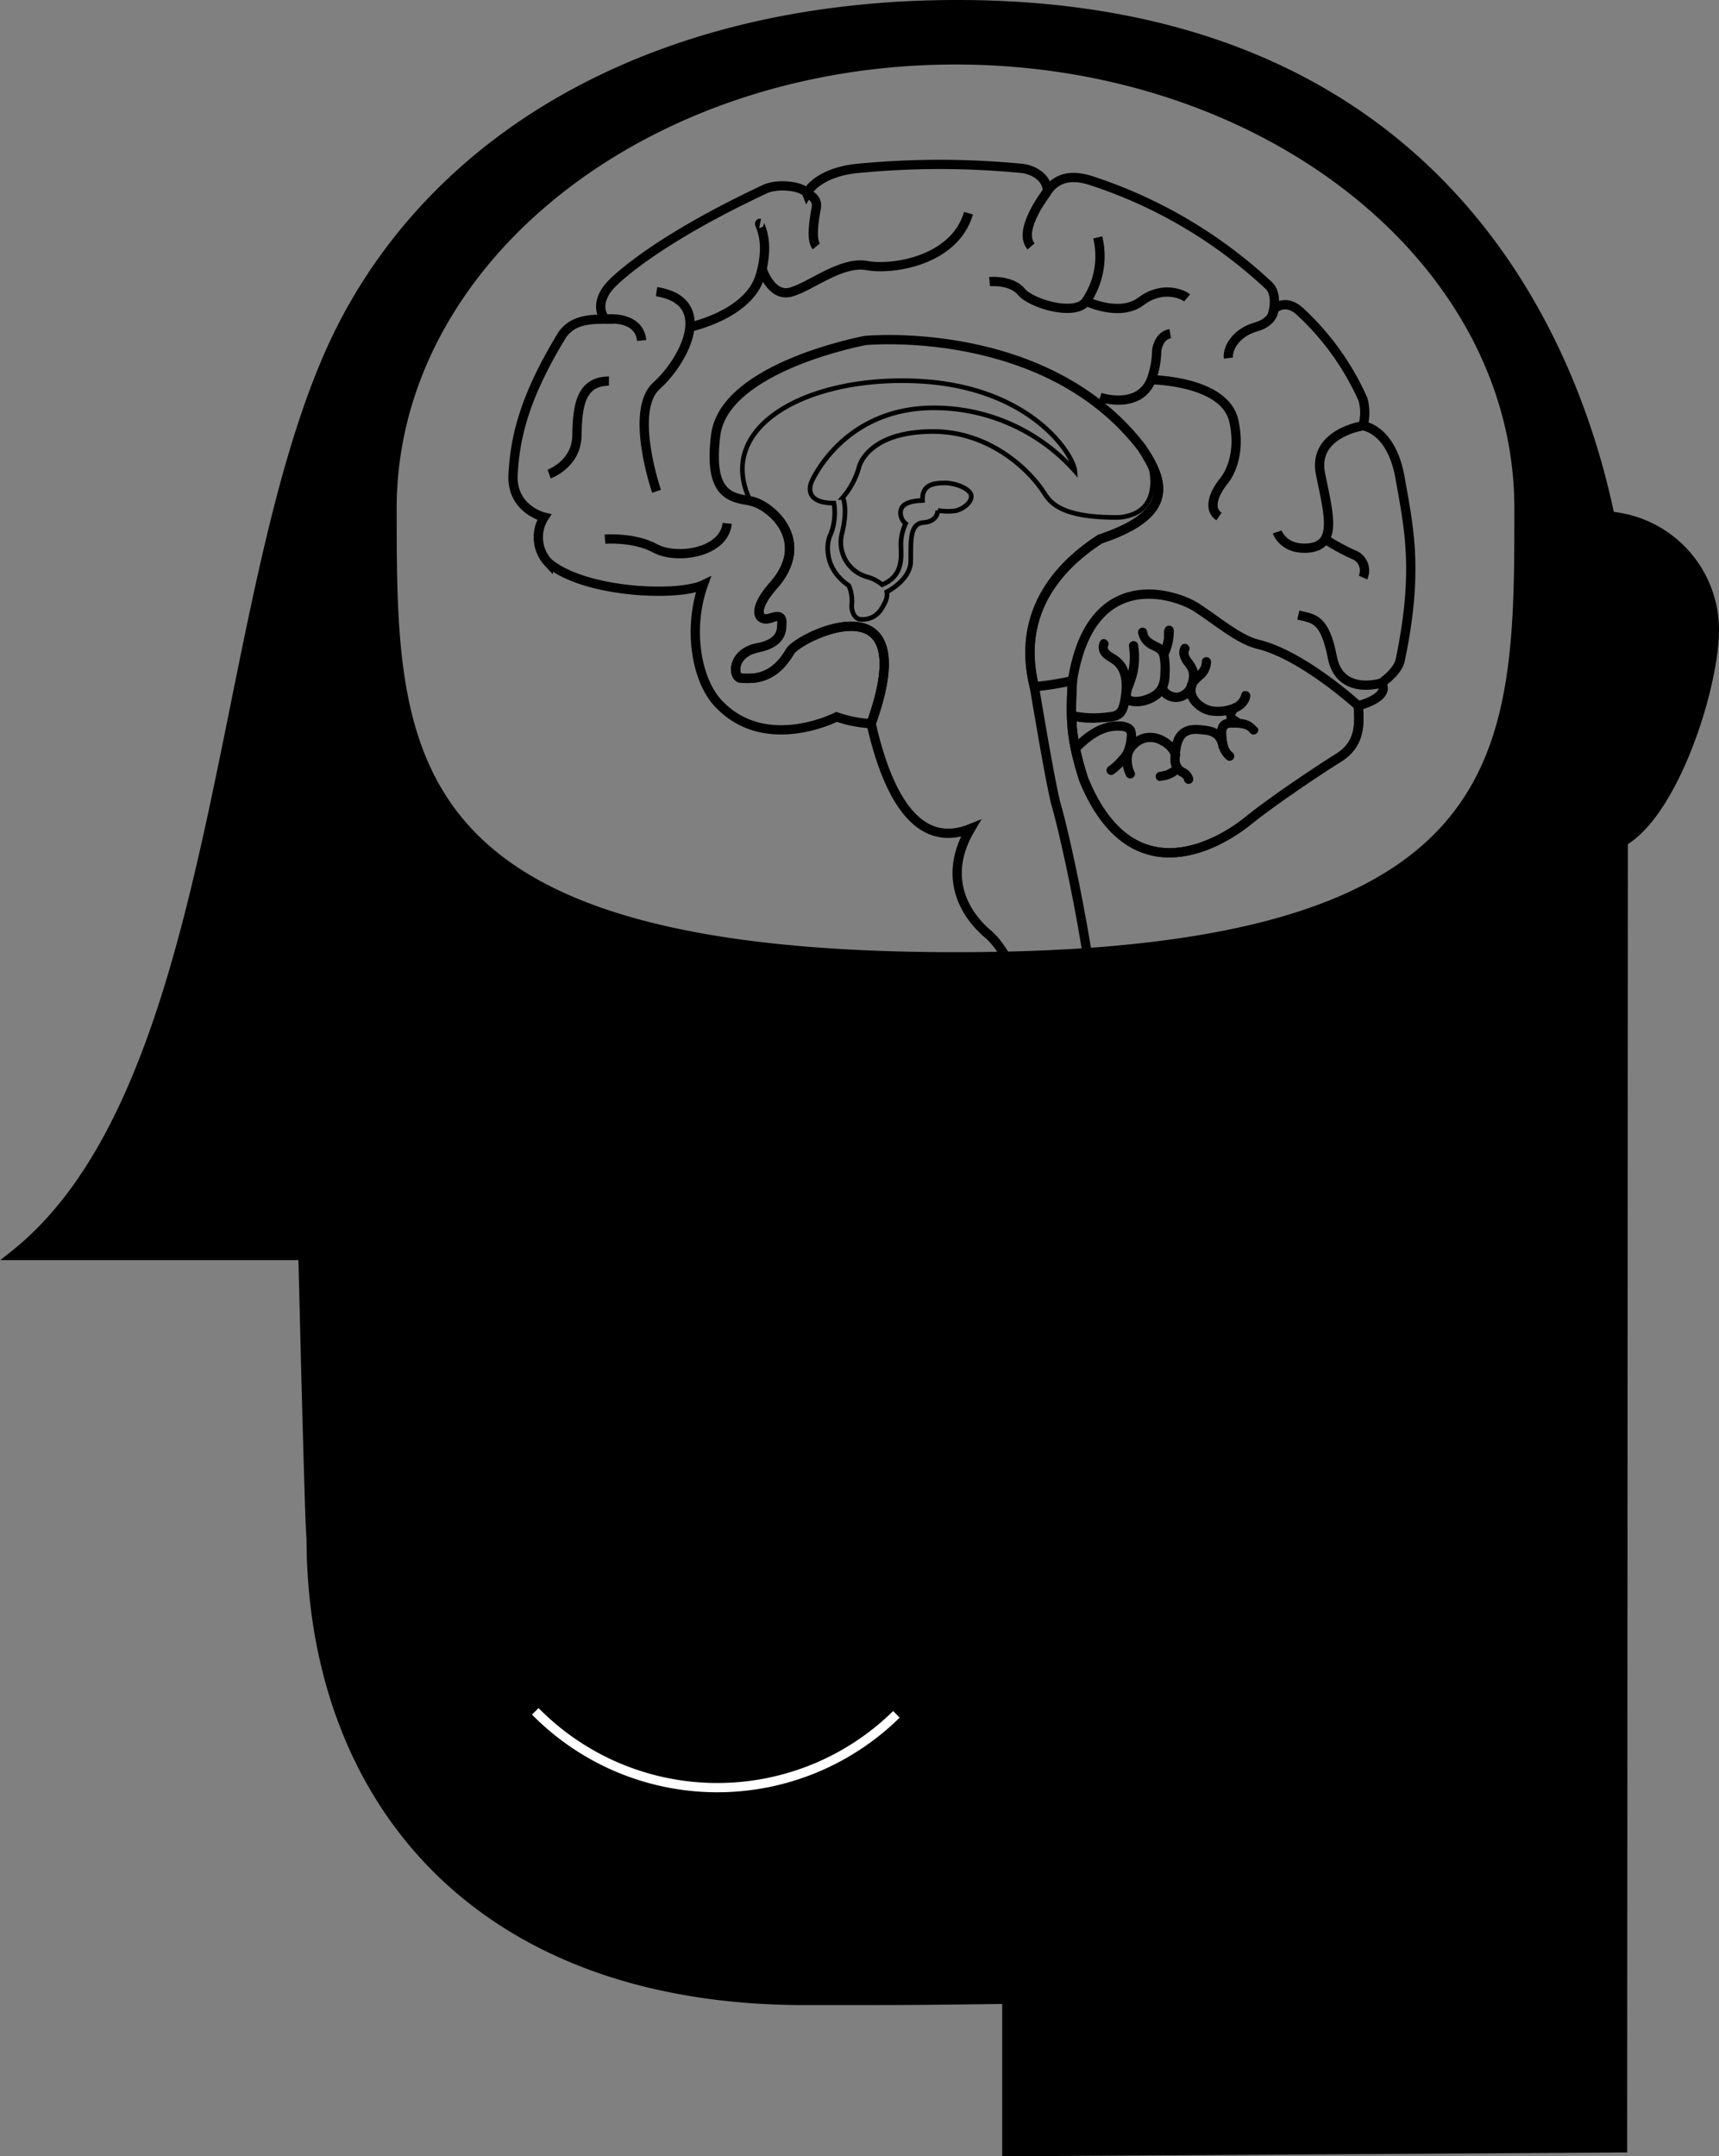 <?xml version="1.0" encoding="utf-8"?>
<svg xmlns="http://www.w3.org/2000/svg" xmlns:xlink="http://www.w3.org/1999/xlink" width="370.95" height="465.2" viewBox="0 0 370.95 465.2">
  <rect x="0" y="0" width="370.95" height="465.2" fill="#808080" stroke="none"/>
  <defs>
    <style>
      .cls-1, .cls-3, .cls-5, .cls-6 {
        fill: none;
      }

      .cls-2, .cls-5, .cls-6 {
        stroke: #000;
      }

      .cls-2, .cls-3, .cls-5, .cls-6 {
        stroke-miterlimit: 10;
      }

      .cls-2, .cls-3, .cls-5 {
        stroke-width: 2px;
      }

      .cls-3 {
        stroke: #fff;
      }

      .cls-4 {
        clip-path: url(#clip-path);
      }
    </style>
    <clipPath id="clip-path">
      <path class="cls-1" d="M327.79,109.68c0,48.5,0,88.66-90.86,95.69-7,.53-14.43.87-22.49,1q-4,.08-8.25.07C84.6,206.45,84.6,163.13,84.6,109.68S139,12.92,206.19,12.92,327.79,56.24,327.79,109.68Z"/>
    </clipPath>
  </defs>
  <g id="Laag_2" data-name="Laag 2">
    <g id="Layer_1" data-name="Layer 1">
      <g>
        <g>
          <path class="cls-2" d="M347.42,111.37C339.2,71.83,309.19,1,206.58,1,144.06,1,97.2,27.09,74.93,68.4c-28.79,53.37-24.66,165.18-72,202.48H65.38s1.45,60.74,1.76,60.74c0,55.16,34.51,100,106.7,100,23.71,0,22.23,0,43.43-.26v32.87l132.86-.82s.11-190.7.15-281.83c11.23-6.61,19.67-33.71,19.67-45.61A24.64,24.64,0,0,0,347.42,111.37Zm-110.49,94c-7,.53-14.43.87-22.49,1q-4,.08-8.25.07C84.6,206.45,84.6,163.13,84.6,109.68S139,12.92,206.19,12.92s121.6,43.32,121.6,96.76C327.79,158.18,327.79,198.34,236.93,205.37Z"/>
          <path class="cls-3" d="M115.51,369.23a55.11,55.11,0,0,0,77.93.65"/>
        </g>
        <g class="cls-4">
          <g>
            <path class="cls-5" d="M163.5,139.77c-5.72,1.12-5.44,6.57-3.49,6.57s6.64.74,10.42-5.68c1.27-3,29.18-16.92,17.55,15.47a26.73,26.73,0,0,1-7.45-1.46s-15,7.73-25.12-2.49c-5.26-5.11-7-16.65-3.65-26-5.55,2.63-25.71,1.76-33.45-4.81a8,8,0,0,1-.87-9.79s-7.16-1.66-6.72-9.3S112.91,86,121.38,72.15c2.19-2.92,5.22-3.29,9.17-3.29-1.76-2.41-.77-5.15,1.09-7.23s11.06-10.37,33.55-20.88c3.07-1.32,8.33-.44,8.91,1,1.32-2.48,5.11-4.82,10.81-5.4a183.4,183.4,0,0,1,35.78,0c3.07.43,5.55,2.62,5.26,5,2.19-3.21,5.55-3.79,10.08-2.19a102.63,102.63,0,0,1,37.82,22.49c1.76,1.76,1,5.11,1,5.11s2.48-2.63,5.84.59a57.71,57.71,0,0,1,13.44,18.84,11,11,0,0,1,0,5.69s6.13.59,8,11.25,4.09,20,0,39.43c-.59,2.49-4.05,4.81-4.05,4.81s2.52,2.73-5,4.92c.38,4.22.32,8.38-4.27,11.23s-14.68,9.64-19.5,13.58-24.76,17.31-35.49-9c-2.85-9-2.85-13.14-2.41-21.25a63.26,63.26,0,0,1-8.22,1.32c-4.52-18.29,8.44-28.09,14.17-31.85,15.06-5,14.1-11.35,10.14-17.95"/>
            <path class="cls-5" d="M223.21,148.17s3.62,22,4.79,25.78,10.22,40.89,10.22,70.39c.29,9.93.58,13.14.58,13.14s1.46,6.43-5.54,6.43-7.6-2.63-7.6-4.67.39-47.62-12.95-58.13c-4.87-4.38-9.25-12.27-3.26-22.34-6.14,2.48-15.78,2.33-21.47-22.64,11.63-32.39-16.28-18.45-17.55-15.47-3.78,6.42-8.46,5.68-10.42,5.68s-2.23-5.45,3.49-6.57,5.12-4.39,5.21-5.28c.11-1.09-.32-1.84-2-1.28-3.08,1.26-4.61-1.3-.14-6.51,9.12-9.87-.38-17.88-4.66-18.62s-9.12-1.31-7.45-14.34c2.05-14.71,32.26-20.28,32.26-20.28s39.06-3.81,59.72,23.22c4.75,7.21,7.27,14.2-9.07,19.64C231.65,120.08,218.69,129.88,223.21,148.17Z"/>
            <path class="cls-5" d="M161.92,108.08c4.28.74,13.78,8.75,4.66,18.62-4.47,5.21-2.94,7.77.14,6.51"/>
            <path class="cls-5" d="M174.1,41.77s2.49.73,2.05,3.07-1.21,6.86,0,8.32"/>
            <path class="cls-5" d="M130.55,68.86s7.33-1,7.92,4.6"/>
            <path class="cls-5" d="M141.68,106s-6-17.38,0-22.78,12.71-18.26,0-20.3"/>
            <path class="cls-5" d="M148.87,70.57s12.67-2.66,15.16-11-.73-11.54,0-11.39"/>
            <path class="cls-5" d="M164.45,58s1.91,6.28,6.3,5,10.8-6.72,16.35-5.7S206,56.26,209,46"/>
            <path class="cls-5" d="M226,41.33s-6.57,8.33-3.5,11.83"/>
            <path class="cls-5" d="M213.54,60.76s4.67-.44,6.86,2.19,11.83,5.4,14,2a17.28,17.28,0,0,0,2.49-13.73"/>
            <path class="cls-5" d="M234.42,65s7.16,3.51,11.83,0,9.06-1.46,9.93-.73"/>
            <path class="cls-5" d="M274.88,66.74s.14,2.68-3.94,3.83-6.14,4.5-5.85,6.69"/>
            <path class="cls-5" d="M237.38,85.73s8.42,2.81,11.06-3.8a19.35,19.35,0,0,0,1.17-6.28s.29-3.21,2.92-3.65"/>
            <path class="cls-5" d="M248.44,81.93s15.92.15,17.82,8.91S263.92,104,263.92,104s-4.23,5.11-.87,7.45"/>
            <path class="cls-5" d="M294.16,91.86s-11,1.56-9.2,10.42,3.94,16-3.51,16c-4.67,0-5.84-3.51-5.84-3.51"/>
            <path class="cls-5" d="M285.94,116.32a48.48,48.48,0,0,0,6,3.29,3.67,3.67,0,0,1,2.19,5"/>
            <path class="cls-5" d="M298.14,147.35s-9,2.9-10.63-5.54-4.05-8.32-7.34-9.09"/>
            <path class="cls-5" d="M118.5,102.28s5.91-2.09,6-8.33.77-11.72,6.9-11.72"/>
            <path class="cls-5" d="M130.55,116.32s6.24-.5,10.84,2,14.87,1,15.54-5.4"/>
            <path class="cls-5" d="M293.1,152.27s-12.16-11.11-21.8-13.3c-4.16-1.1-8.62-5-13.07-7.89s-22.85-9.23-26.8,15.77c-.44,8.11-.44,12.27,2.41,21.25,10.73,26.29,30.67,12.93,35.49,9s14.9-10.73,19.5-13.58S293.48,156.49,293.1,152.27Z"/>
            <path d="M231.22,155.43a19.16,19.16,0,0,0,6.18.42c1.87-.12,4.18,0,5.37-1.73a5.81,5.81,0,0,0,.82-2.25,24.79,24.79,0,0,0,.45-3.21,8.92,8.92,0,0,0-1.22-5.37,6.9,6.9,0,0,0-2.22-2.08c-.46-.29-1.88-1-1.49-1.81.58-1.15-1.14-2.16-1.73-1a2.8,2.8,0,0,0,.32,3c.69.93,1.75,1.32,2.61,2,1.69,1.4,1.88,3.8,1.68,5.83a13.49,13.49,0,0,1-.62,3.22c-.38,1-1.21,1.14-2.21,1.23a21.69,21.69,0,0,1-7.41-.21,1,1,0,0,0-.53,1.93Z"/>
            <path d="M243.65,139.64a15,15,0,0,1-.91,7.66c-.42,1.12-.94,2.54-.51,3.72s2.11,1.38,3.15,1.36c2.23,0,5-1.25,6.17-3.24a7.73,7.73,0,0,0,.84-3.67,18.39,18.39,0,0,0-.19-4,3.83,3.83,0,0,0-2.36-2.87c-.87-.43-2.15-1.07-2.27-2.18a1,1,0,0,0-1-1,1,1,0,0,0-1,1,4.85,4.85,0,0,0,2.92,3.74c.71.36,1.46.6,1.7,1.44a10.94,10.94,0,0,1,.22,3c0,1.79-.1,3.58-1.74,4.62a7.46,7.46,0,0,1-2.43,1c-.58.13-1.89.29-2.34-.23l.26.44c-.3-.77.2-1.84.47-2.56a18.21,18.21,0,0,0,.85-2.81,16.86,16.86,0,0,0,.1-6,1,1,0,1,0-1.93.53Z"/>
            <path d="M251.17,136a10.21,10.21,0,0,1,0,1.24c0,.09,0,.18,0,.26l0,.18h0c0,.19-.06.37-.1.56a8.85,8.85,0,0,1-.31,1.15,5.89,5.89,0,0,1-.21.59s-.12.28,0,.08l-.15.33a1,1,0,1,0,1.73,1,12,12,0,0,0,1.16-5.4,1,1,0,0,0-2,0Z"/>
            <path d="M249.88,149.07a4.37,4.37,0,0,0,3.91,2.39,4.59,4.59,0,0,0,4-2.48,6.55,6.55,0,0,0,.56-4.61,8.15,8.15,0,0,0-1.26-2.15c-.34-.47-.85-1.22-.52-1.81.63-1.13-1.1-2.14-1.73-1-.77,1.38-.18,2.86.67,4a4.87,4.87,0,0,1,1,1.67,4.33,4.33,0,0,1-.09,1.79,3,3,0,0,1-1.94,2.47,2.38,2.38,0,0,1-2.8-1.31,1,1,0,1,0-1.73,1Z"/>
            <path d="M259.34,142.78V143c0,.1,0,.17,0,0a3.15,3.15,0,0,1-.09.42c0,.14-.08.27-.13.4,0-.08,0-.09,0,0l-.12.23-.21.32c-.07.12.12-.14,0,0l-.12.14c-.16.18-.33.35-.51.52-.35.32-.71.63-1,1a4.79,4.79,0,0,0-1,1.51,1,1,0,0,0,.7,1.23,1,1,0,0,0,1.23-.7c-.09.23,0,.06,0,0l.09-.16c0-.07.11-.25.19-.29l-.05.06a.27.27,0,0,1,.07-.08l.09-.11.25-.26c.36-.36.74-.68,1.1-1a5,5,0,0,0,1.5-3.45,1,1,0,0,0-1-1,1,1,0,0,0-1,1Z"/>
            <path d="M256.17,147.56c-1.09,3.2,2,6.28,5,6.79s7.9-.4,8.63-4c.25-1.25-1.67-1.79-1.93-.53a3.15,3.15,0,0,1-2.4,2.24,8.46,8.46,0,0,1-3.77.36c-1.89-.3-4.31-2.14-3.57-4.33.42-1.22-1.51-1.74-1.93-.53Z"/>
            <path d="M271.26,157a4.69,4.69,0,0,0-3-1.81,13.94,13.94,0,0,0-2-.19,5.58,5.58,0,0,0-1.63.12c-2.57.65-2.17,3.83-1.7,5.8a5.32,5.32,0,0,0,1.92,3.09,1,1,0,0,0,1.36-.36,1,1,0,0,0-.35-1.37l-.18-.17s-.25-.31-.17-.18a6,6,0,0,1-.35-.61c-.1-.19,0,0-.06-.13s-.09-.26-.13-.4-.13-.47-.18-.71,0-.28-.07-.41,0-.32,0-.16c0-.27-.07-.55-.09-.83a6.26,6.26,0,0,1,0-.75s0-.32,0-.16a2,2,0,0,1,.11-.4c-.08.2.12-.19.06-.1s.24-.19.09-.09a1.05,1.05,0,0,1,.52-.18c-.16,0,.22,0,.26,0h.37l.95,0a6.66,6.66,0,0,1,1.66.3,2.54,2.54,0,0,1,1,.68,1,1,0,0,0,1.37.36,1,1,0,0,0,.36-1.37Z"/>
            <path d="M266,151.87a2.93,2.93,0,0,0-.69.67,2.85,2.85,0,0,0-.25.45,2.78,2.78,0,0,0-.44,1.48,2.19,2.19,0,0,0,.25.93,2.42,2.42,0,0,0,.71.75c.15.11.32.2.49.3l.12.08s.16.11,0,0,0,0,0,0l.14.15a1,1,0,0,0,1.41-1.42,3.34,3.34,0,0,0-.89-.68l-.16-.1-.1-.07c-.1-.06.16.15.08.06s-.19-.14-.18-.18.15.23.06.07a.54.54,0,0,1-.05-.11l.1.24a.83.83,0,0,1-.07-.27l0,.27a1.22,1.22,0,0,1,0-.33l0,.26a1.68,1.68,0,0,1,.09-.32l-.1.24c.09-.21.21-.41.31-.61l.08-.12s.14-.2,0,0,0,0,0,0c.18-.18-.16.1,0,0a1,1,0,0,0,.46-.6,1.09,1.09,0,0,0-.1-.77,1,1,0,0,0-1.37-.36Z"/>
            <path d="M264.89,160.77A4.73,4.73,0,0,0,262,157a10.24,10.24,0,0,0-2.59-.5,9.32,9.32,0,0,0-2.53,0,4.57,4.57,0,0,0-3.63,3,9.83,9.83,0,0,0-.5,2.21,11.65,11.65,0,0,0-.17,2.43,3.86,3.86,0,0,0,1.07,2.62,6.82,6.82,0,0,0,1.14.79c.35.22.67.42.74.84a1,1,0,1,0,1.93-.53,3.3,3.3,0,0,0-1.8-2.12,1.86,1.86,0,0,1-1.09-1.68,11.47,11.47,0,0,1,.19-2.41,5.51,5.51,0,0,1,.71-2.16c.93-1.45,2.89-1.18,4.36-1a3.7,3.7,0,0,1,2.23.8,3.36,3.36,0,0,1,.87,1.92,1,1,0,0,0,1.23.7,1,1,0,0,0,.7-1.23Z"/>
            <path d="M250.34,168.46a9.44,9.44,0,0,0,1.49-.24,6.38,6.38,0,0,0,1.38-.57,2.93,2.93,0,0,0,1.66-1.91,1,1,0,0,0-1.93-.53,1.74,1.74,0,0,1-.05.22s-.06.15,0,0,0,0,0,0a.47.47,0,0,0,0,.1c-.07.12.07-.11.07-.1s-.1.12-.11.13-.22.19-.07.07,0,0-.07,0a3.73,3.73,0,0,1-.37.23l-.42.23-.11.05c-.12.06,0,0,.07,0s-.18.07-.26.09a5.7,5.7,0,0,1-1.07.24l.27,0-.43.05a1.16,1.16,0,0,0-.71.29,1.05,1.05,0,0,0-.29.71,1,1,0,0,0,1,1Z"/>
            <path d="M254.62,162.55a6.81,6.81,0,0,0-3.19-3.54,6.28,6.28,0,0,0-5-.64,6.74,6.74,0,0,0-3.87,3.48,7.28,7.28,0,0,0,.39,5.38,1,1,0,0,0,1.93-.53,6,6,0,0,1-.53-3.93,4.58,4.58,0,0,1,2.69-2.5,4.24,4.24,0,0,1,3.41.46,4.8,4.8,0,0,1,2.27,2.35,1,1,0,0,0,1.23.7,1,1,0,0,0,.7-1.23Z"/>
            <path d="M242.51,161.87a12.51,12.51,0,0,1-.72,1.07l0-.05-.1.12-.21.25c-.14.17-.28.33-.43.48a12.32,12.32,0,0,1-.89.88l-.5.42-.1.08c-.17.14.13-.1,0,0l-.29.21a1.15,1.15,0,0,0-.46.6,1.08,1.08,0,0,0,.1.77,1,1,0,0,0,1.37.36,14.56,14.56,0,0,0,3.89-4.16,1,1,0,0,0-.36-1.36,1,1,0,0,0-1.37.35Z"/>
            <path d="M244.34,162.65a21.1,21.1,0,0,0,.67-2.8,4.35,4.35,0,0,0-.14-2.65c-.78-1.51-3-1.65-4.47-1.52-3.61.33-6.49,2.58-9,5.06a1,1,0,0,0,1.41,1.41c1.93-1.92,4.08-3.77,6.81-4.35a7.25,7.25,0,0,1,2-.14c.38,0,1.14.06,1.42.39s0,1.38,0,1.81c-.15.76-.36,1.51-.58,2.25a1,1,0,0,0,1.93.54Z"/>
            <path class="cls-6" d="M247.52,98.37h0c-.33-.56-.69-1.12-1.06-1.69-15.72-20.56-42.08-23.28-53.8-23.39a41.93,41.93,0,0,0-11.31,1.44c-8.79,2.38-25.37,8.25-26.87,19-1.68,13,3.17,13.59,7.45,14.34C154.11,92.21,174,81,198.21,82.23s33.44,15.86,33.73,19.37A40.68,40.68,0,0,0,201.52,88c-19.67,0-26.37,15.91-26.37,15.91s-2.28,4.64,4.8,4.64a12.62,12.62,0,0,1-.73,6.79c-.77,1.32-1.79,7.12,3.94,11a8.34,8.34,0,0,1,.66,4c-.18,1.35.51,3.18,1.86,3.29a4.75,4.75,0,0,0,4.57-2.34c.63-1,1.37-2.33,1.11-3.58,0,0,5.1-2.55,5.17-6.57s-.37-8.18,2.77-8.4,3.07-2.63,3.07-2.63a12.05,12.05,0,0,0,3.94.08c1.46-.38,3.32-1.68,3.29-3.14s-3.21-2.92-6.06-2.85-4.6.84-4.46,3.78c-3,.09-4.74.89-4.74,2.57a2.92,2.92,0,0,0,1.09,2.41,10.86,10.86,0,0,0-1,5.33c.15,3.36-.24,6.22-4.06,7.86h0a8.8,8.8,0,0,0-3.38-1.72,7.75,7.75,0,0,1-5.26-9.5c1.31-5.4.14-7.59.14-7.59a17,17,0,0,0,3.58-6.86c.66-1.83,3.74-7.38,15.93-7.38s20.66,8.28,23.65,12.83c1.24,1.63,2.48,5.71,15.77,5.71h0a9,9,0,0,0,2.49-.3C251,109.47,248.58,100.3,247.52,98.37Z"/>
          </g>
        </g>
      </g>
    </g>
  </g>
</svg>